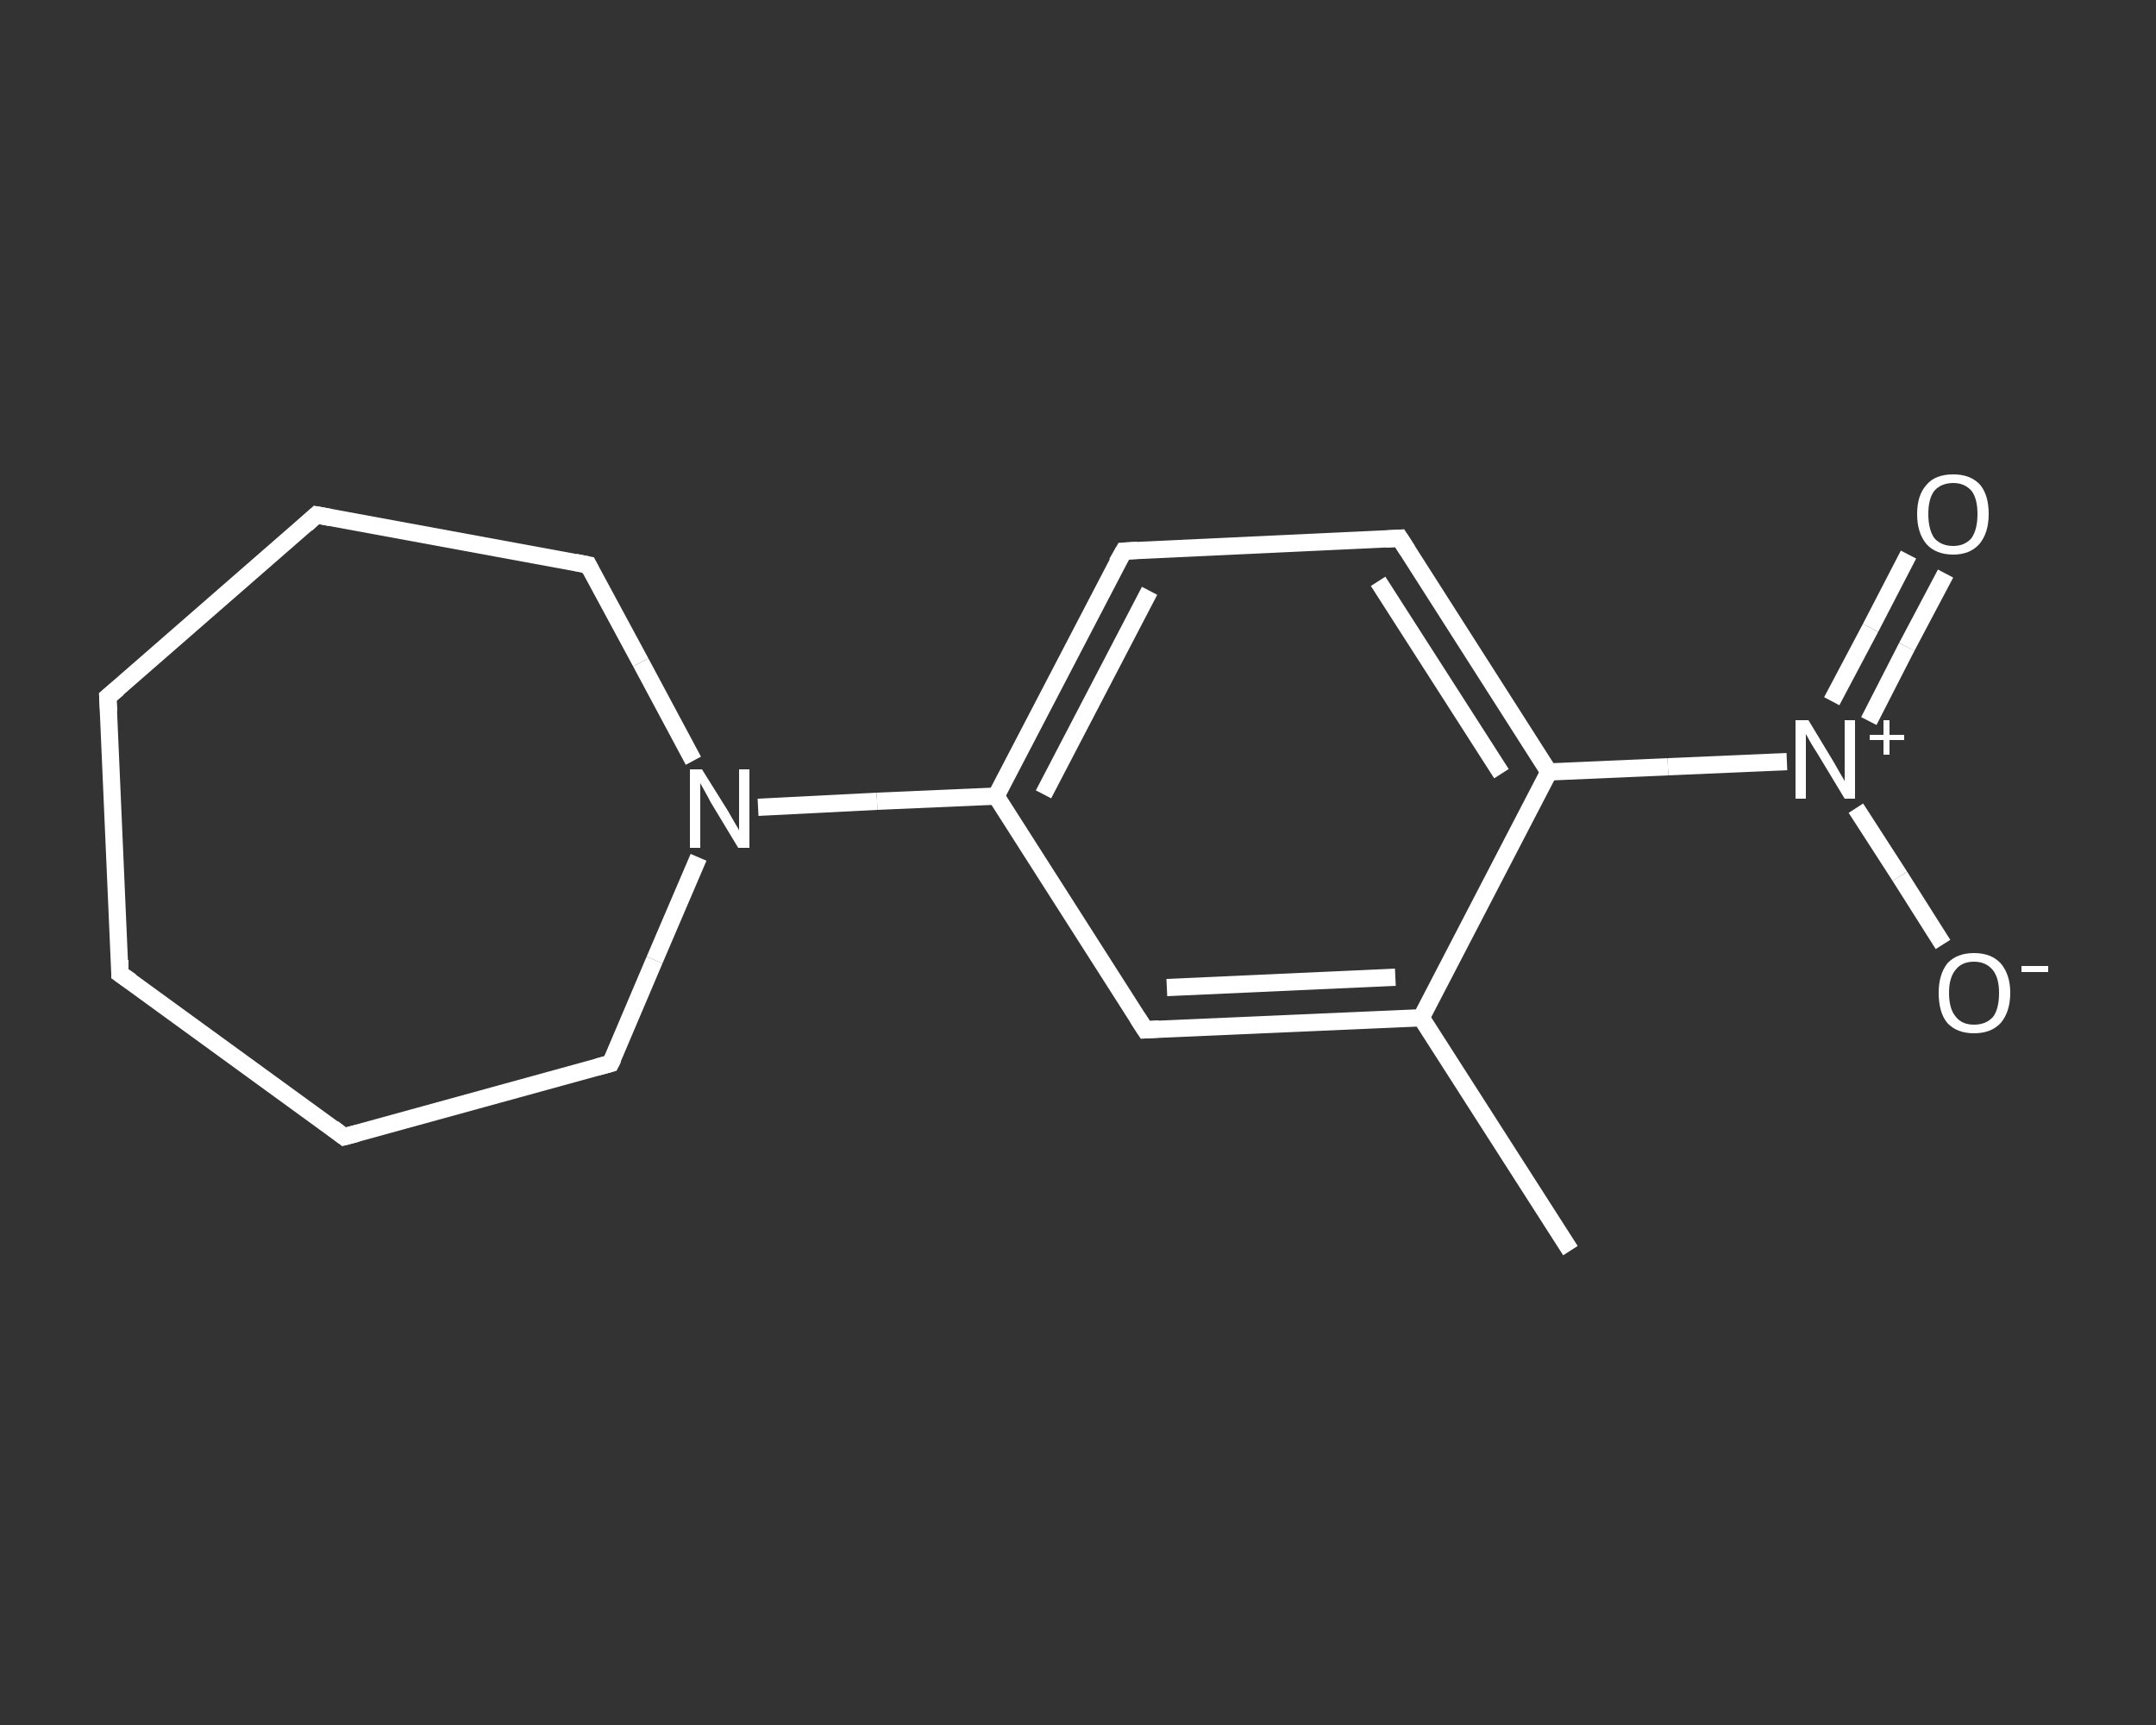 <?xml version='1.0' encoding='iso-8859-1'?>
<svg version='1.1' baseProfile='full'
              xmlns='http://www.w3.org/2000/svg'
                      xmlns:rdkit='http://www.rdkit.org/xml'
                      xmlns:xlink='http://www.w3.org/1999/xlink'
                  xml:space='preserve'
width='250px' height='200px' viewBox='0 0 250 200'>
<rect x="0" y="0" width="250" height="200" fill="#333333" stroke="none"/>
<!-- END OF HEADER -->
<rect style='opacity:1.0;fill:transparent;stroke:none' width='250.0' height='200.0' x='0.0' y='0.0'> </rect>
<path class='bond-0 atom-0 atom-1' d='M 182.1,145.0 L 164.8,118.0' style='fill:none;fill-rule:evenodd;stroke:#FFFFFF;stroke-width:2.0px;stroke-linecap:butt;stroke-linejoin:miter;stroke-opacity:1' />
<path class='bond-1 atom-1 atom-2' d='M 164.8,118.0 L 132.8,119.4' style='fill:none;fill-rule:evenodd;stroke:#FFFFFF;stroke-width:2.0px;stroke-linecap:butt;stroke-linejoin:miter;stroke-opacity:1' />
<path class='bond-1 atom-1 atom-2' d='M 161.8,113.3 L 135.3,114.5' style='fill:none;fill-rule:evenodd;stroke:#FFFFFF;stroke-width:2.0px;stroke-linecap:butt;stroke-linejoin:miter;stroke-opacity:1' />
<path class='bond-2 atom-2 atom-3' d='M 132.8,119.4 L 115.5,92.3' style='fill:none;fill-rule:evenodd;stroke:#FFFFFF;stroke-width:2.0px;stroke-linecap:butt;stroke-linejoin:miter;stroke-opacity:1' />
<path class='bond-3 atom-3 atom-4' d='M 115.5,92.3 L 101.7,92.9' style='fill:none;fill-rule:evenodd;stroke:#FFFFFF;stroke-width:2.0px;stroke-linecap:butt;stroke-linejoin:miter;stroke-opacity:1' />
<path class='bond-3 atom-3 atom-4' d='M 101.7,92.9 L 87.9,93.6' style='fill:none;fill-rule:evenodd;stroke:#FFFFFF;stroke-width:2.0px;stroke-linecap:butt;stroke-linejoin:miter;stroke-opacity:1' />
<path class='bond-4 atom-4 atom-5' d='M 81.0,99.4 L 75.9,111.3' style='fill:none;fill-rule:evenodd;stroke:#FFFFFF;stroke-width:2.0px;stroke-linecap:butt;stroke-linejoin:miter;stroke-opacity:1' />
<path class='bond-4 atom-4 atom-5' d='M 75.9,111.3 L 70.8,123.3' style='fill:none;fill-rule:evenodd;stroke:#FFFFFF;stroke-width:2.0px;stroke-linecap:butt;stroke-linejoin:miter;stroke-opacity:1' />
<path class='bond-5 atom-5 atom-6' d='M 70.8,123.3 L 39.9,131.8' style='fill:none;fill-rule:evenodd;stroke:#FFFFFF;stroke-width:2.0px;stroke-linecap:butt;stroke-linejoin:miter;stroke-opacity:1' />
<path class='bond-6 atom-6 atom-7' d='M 39.9,131.8 L 13.9,112.9' style='fill:none;fill-rule:evenodd;stroke:#FFFFFF;stroke-width:2.0px;stroke-linecap:butt;stroke-linejoin:miter;stroke-opacity:1' />
<path class='bond-7 atom-7 atom-8' d='M 13.9,112.9 L 12.5,80.8' style='fill:none;fill-rule:evenodd;stroke:#FFFFFF;stroke-width:2.0px;stroke-linecap:butt;stroke-linejoin:miter;stroke-opacity:1' />
<path class='bond-8 atom-8 atom-9' d='M 12.5,80.8 L 36.7,59.7' style='fill:none;fill-rule:evenodd;stroke:#FFFFFF;stroke-width:2.0px;stroke-linecap:butt;stroke-linejoin:miter;stroke-opacity:1' />
<path class='bond-9 atom-9 atom-10' d='M 36.7,59.7 L 68.2,65.5' style='fill:none;fill-rule:evenodd;stroke:#FFFFFF;stroke-width:2.0px;stroke-linecap:butt;stroke-linejoin:miter;stroke-opacity:1' />
<path class='bond-10 atom-3 atom-11' d='M 115.5,92.3 L 130.3,63.9' style='fill:none;fill-rule:evenodd;stroke:#FFFFFF;stroke-width:2.0px;stroke-linecap:butt;stroke-linejoin:miter;stroke-opacity:1' />
<path class='bond-10 atom-3 atom-11' d='M 121.0,92.1 L 133.3,68.5' style='fill:none;fill-rule:evenodd;stroke:#FFFFFF;stroke-width:2.0px;stroke-linecap:butt;stroke-linejoin:miter;stroke-opacity:1' />
<path class='bond-11 atom-11 atom-12' d='M 130.3,63.9 L 162.3,62.4' style='fill:none;fill-rule:evenodd;stroke:#FFFFFF;stroke-width:2.0px;stroke-linecap:butt;stroke-linejoin:miter;stroke-opacity:1' />
<path class='bond-12 atom-12 atom-13' d='M 162.3,62.4 L 179.6,89.5' style='fill:none;fill-rule:evenodd;stroke:#FFFFFF;stroke-width:2.0px;stroke-linecap:butt;stroke-linejoin:miter;stroke-opacity:1' />
<path class='bond-12 atom-12 atom-13' d='M 159.8,67.4 L 174.1,89.7' style='fill:none;fill-rule:evenodd;stroke:#FFFFFF;stroke-width:2.0px;stroke-linecap:butt;stroke-linejoin:miter;stroke-opacity:1' />
<path class='bond-13 atom-13 atom-14' d='M 179.6,89.5 L 193.4,88.9' style='fill:none;fill-rule:evenodd;stroke:#FFFFFF;stroke-width:2.0px;stroke-linecap:butt;stroke-linejoin:miter;stroke-opacity:1' />
<path class='bond-13 atom-13 atom-14' d='M 193.4,88.9 L 207.2,88.3' style='fill:none;fill-rule:evenodd;stroke:#FFFFFF;stroke-width:2.0px;stroke-linecap:butt;stroke-linejoin:miter;stroke-opacity:1' />
<path class='bond-14 atom-14 atom-15' d='M 216.7,83.6 L 221.1,75.0' style='fill:none;fill-rule:evenodd;stroke:#FFFFFF;stroke-width:2.0px;stroke-linecap:butt;stroke-linejoin:miter;stroke-opacity:1' />
<path class='bond-14 atom-14 atom-15' d='M 221.1,75.0 L 225.6,66.5' style='fill:none;fill-rule:evenodd;stroke:#FFFFFF;stroke-width:2.0px;stroke-linecap:butt;stroke-linejoin:miter;stroke-opacity:1' />
<path class='bond-14 atom-14 atom-15' d='M 212.4,81.3 L 216.9,72.8' style='fill:none;fill-rule:evenodd;stroke:#FFFFFF;stroke-width:2.0px;stroke-linecap:butt;stroke-linejoin:miter;stroke-opacity:1' />
<path class='bond-14 atom-14 atom-15' d='M 216.9,72.8 L 221.3,64.3' style='fill:none;fill-rule:evenodd;stroke:#FFFFFF;stroke-width:2.0px;stroke-linecap:butt;stroke-linejoin:miter;stroke-opacity:1' />
<path class='bond-15 atom-14 atom-16' d='M 215.2,93.7 L 220.3,101.6' style='fill:none;fill-rule:evenodd;stroke:#FFFFFF;stroke-width:2.0px;stroke-linecap:butt;stroke-linejoin:miter;stroke-opacity:1' />
<path class='bond-15 atom-14 atom-16' d='M 220.3,101.6 L 225.3,109.5' style='fill:none;fill-rule:evenodd;stroke:#FFFFFF;stroke-width:2.0px;stroke-linecap:butt;stroke-linejoin:miter;stroke-opacity:1' />
<path class='bond-16 atom-13 atom-1' d='M 179.6,89.5 L 164.8,118.0' style='fill:none;fill-rule:evenodd;stroke:#FFFFFF;stroke-width:2.0px;stroke-linecap:butt;stroke-linejoin:miter;stroke-opacity:1' />
<path class='bond-17 atom-10 atom-4' d='M 68.2,65.5 L 74.3,76.8' style='fill:none;fill-rule:evenodd;stroke:#FFFFFF;stroke-width:2.0px;stroke-linecap:butt;stroke-linejoin:miter;stroke-opacity:1' />
<path class='bond-17 atom-10 atom-4' d='M 74.3,76.8 L 80.4,88.2' style='fill:none;fill-rule:evenodd;stroke:#FFFFFF;stroke-width:2.0px;stroke-linecap:butt;stroke-linejoin:miter;stroke-opacity:1' />
<path d='M 134.4,119.3 L 132.8,119.4 L 131.9,118.0' style='fill:none;stroke:#FFFFFF;stroke-width:2.0px;stroke-linecap:butt;stroke-linejoin:miter;stroke-opacity:1;' />
<path d='M 71.1,122.7 L 70.8,123.3 L 69.3,123.7' style='fill:none;stroke:#FFFFFF;stroke-width:2.0px;stroke-linecap:butt;stroke-linejoin:miter;stroke-opacity:1;' />
<path d='M 41.4,131.4 L 39.9,131.8 L 38.6,130.8' style='fill:none;stroke:#FFFFFF;stroke-width:2.0px;stroke-linecap:butt;stroke-linejoin:miter;stroke-opacity:1;' />
<path d='M 15.2,113.8 L 13.9,112.9 L 13.9,111.3' style='fill:none;stroke:#FFFFFF;stroke-width:2.0px;stroke-linecap:butt;stroke-linejoin:miter;stroke-opacity:1;' />
<path d='M 12.6,82.5 L 12.5,80.8 L 13.7,79.8' style='fill:none;stroke:#FFFFFF;stroke-width:2.0px;stroke-linecap:butt;stroke-linejoin:miter;stroke-opacity:1;' />
<path d='M 35.5,60.8 L 36.7,59.7 L 38.3,60.0' style='fill:none;stroke:#FFFFFF;stroke-width:2.0px;stroke-linecap:butt;stroke-linejoin:miter;stroke-opacity:1;' />
<path d='M 66.7,65.2 L 68.2,65.5 L 68.5,66.1' style='fill:none;stroke:#FFFFFF;stroke-width:2.0px;stroke-linecap:butt;stroke-linejoin:miter;stroke-opacity:1;' />
<path d='M 129.5,65.3 L 130.3,63.9 L 131.9,63.8' style='fill:none;stroke:#FFFFFF;stroke-width:2.0px;stroke-linecap:butt;stroke-linejoin:miter;stroke-opacity:1;' />
<path d='M 160.7,62.5 L 162.3,62.4 L 163.2,63.8' style='fill:none;stroke:#FFFFFF;stroke-width:2.0px;stroke-linecap:butt;stroke-linejoin:miter;stroke-opacity:1;' />
<path class='atom-4' d='M 81.4 89.2
L 84.4 94.0
Q 84.7 94.5, 85.2 95.4
Q 85.7 96.2, 85.7 96.3
L 85.7 89.2
L 86.9 89.2
L 86.9 98.3
L 85.6 98.3
L 82.4 93.0
Q 82.1 92.4, 81.7 91.7
Q 81.3 91.0, 81.2 90.8
L 81.2 98.3
L 80.0 98.3
L 80.0 89.2
L 81.4 89.2
' fill='#FFFFFF'/>
<path class='atom-14' d='M 209.7 83.5
L 212.6 88.3
Q 212.9 88.8, 213.4 89.7
Q 213.9 90.5, 213.9 90.6
L 213.9 83.5
L 215.1 83.5
L 215.1 92.6
L 213.9 92.6
L 210.7 87.3
Q 210.3 86.7, 209.9 86.0
Q 209.5 85.3, 209.4 85.1
L 209.4 92.6
L 208.2 92.6
L 208.2 83.5
L 209.7 83.5
' fill='#FFFFFF'/>
<path class='atom-14' d='M 216.8 85.2
L 218.4 85.2
L 218.4 83.5
L 219.1 83.5
L 219.1 85.2
L 220.8 85.2
L 220.8 85.8
L 219.1 85.8
L 219.1 87.5
L 218.4 87.5
L 218.4 85.8
L 216.8 85.8
L 216.8 85.2
' fill='#FFFFFF'/>
<path class='atom-15' d='M 222.3 59.6
Q 222.3 57.4, 223.4 56.2
Q 224.4 55.0, 226.5 55.0
Q 228.5 55.0, 229.6 56.2
Q 230.6 57.4, 230.6 59.6
Q 230.6 61.8, 229.5 63.1
Q 228.4 64.3, 226.5 64.3
Q 224.5 64.3, 223.4 63.1
Q 222.3 61.8, 222.3 59.6
M 226.5 63.3
Q 227.8 63.3, 228.6 62.4
Q 229.3 61.4, 229.3 59.6
Q 229.3 57.8, 228.6 56.9
Q 227.8 56.0, 226.5 56.0
Q 225.1 56.0, 224.3 56.9
Q 223.6 57.8, 223.6 59.6
Q 223.6 61.4, 224.3 62.4
Q 225.1 63.3, 226.5 63.3
' fill='#FFFFFF'/>
<path class='atom-16' d='M 224.8 115.1
Q 224.8 113.0, 225.8 111.7
Q 226.9 110.5, 228.9 110.5
Q 230.9 110.5, 232.0 111.7
Q 233.1 113.0, 233.1 115.1
Q 233.1 117.3, 232.0 118.6
Q 230.9 119.8, 228.9 119.8
Q 226.9 119.8, 225.8 118.6
Q 224.8 117.4, 224.8 115.1
M 228.9 118.8
Q 230.3 118.8, 231.1 117.9
Q 231.8 117.0, 231.8 115.1
Q 231.8 113.4, 231.1 112.5
Q 230.3 111.5, 228.9 111.5
Q 227.5 111.5, 226.8 112.4
Q 226.0 113.3, 226.0 115.1
Q 226.0 117.0, 226.8 117.9
Q 227.5 118.8, 228.9 118.8
' fill='#FFFFFF'/>
<path class='atom-16' d='M 234.4 112.0
L 237.5 112.0
L 237.5 112.7
L 234.4 112.7
L 234.4 112.0
' fill='#FFFFFF'/>
</svg>
